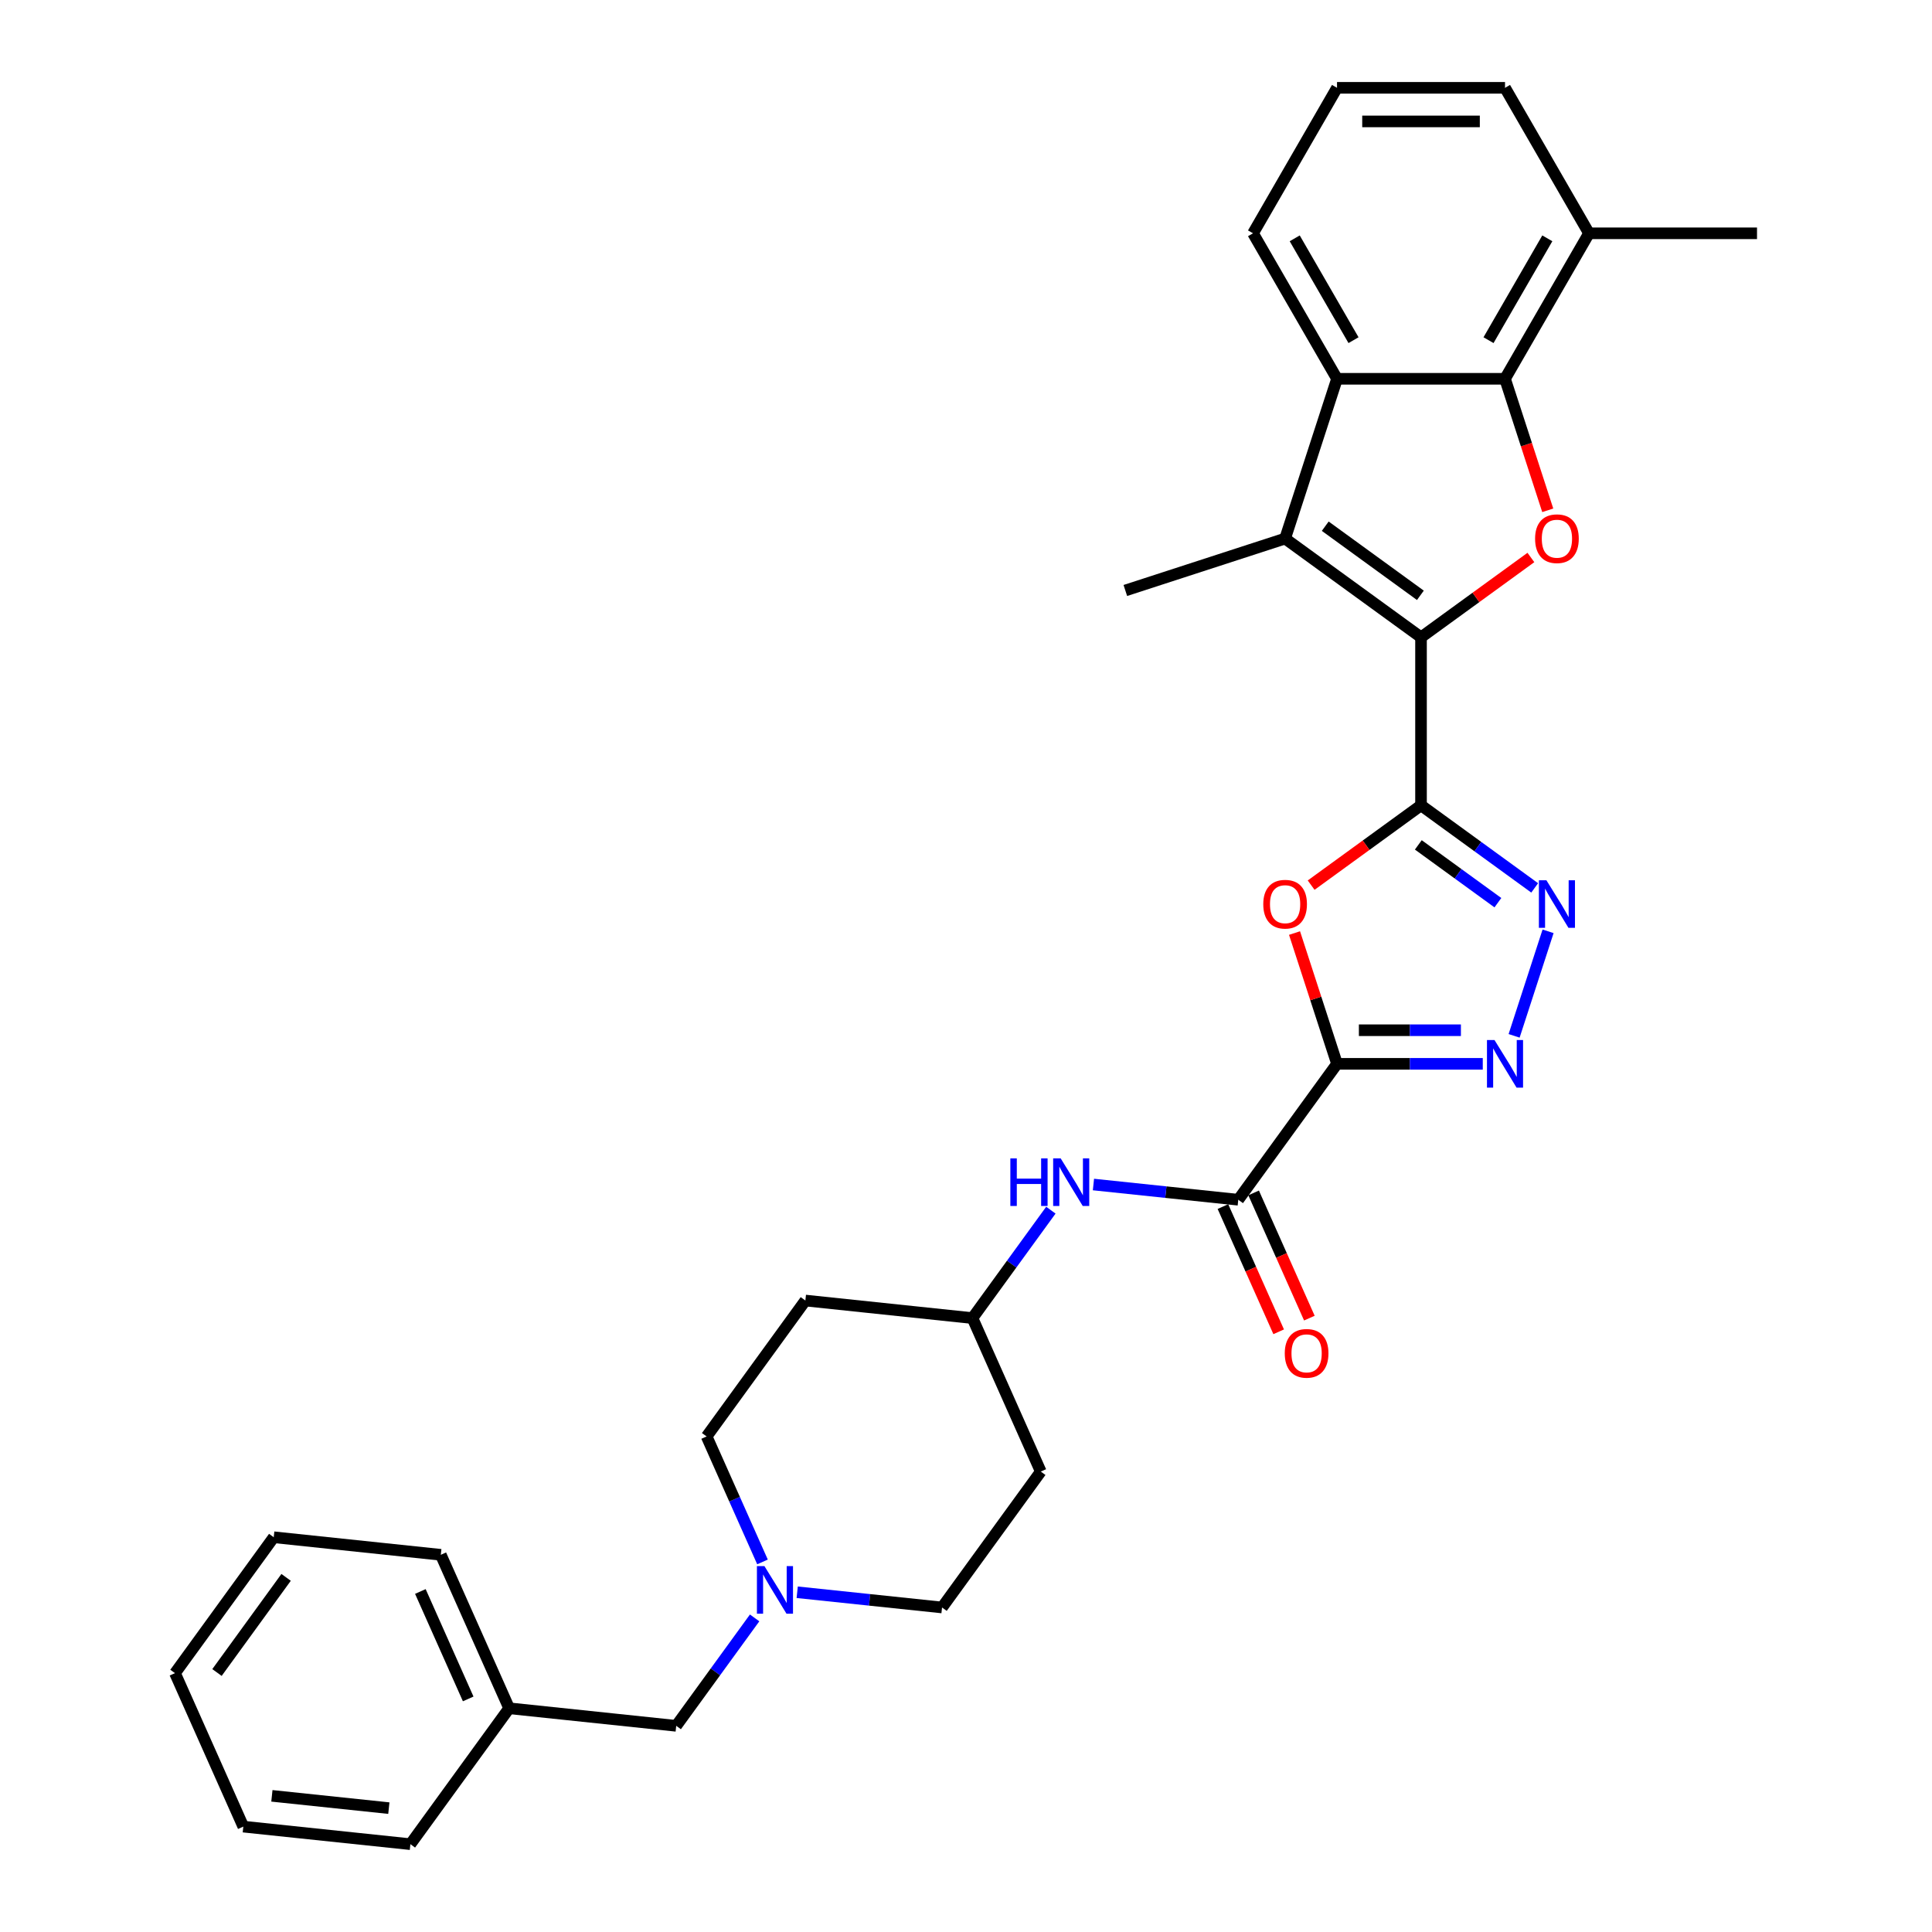 <?xml version='1.0' encoding='iso-8859-1'?>
<svg version='1.1' baseProfile='full'
              xmlns='http://www.w3.org/2000/svg'
                      xmlns:rdkit='http://www.rdkit.org/xml'
                      xmlns:xlink='http://www.w3.org/1999/xlink'
                  xml:space='preserve'
width='1000px' height='1000px' viewBox='0 0 1000 1000'>
<!-- END OF HEADER -->
<rect style='opacity:1.0;fill:#FFFFFF;stroke:none' width='1000' height='1000' x='0' y='0'> </rect>
<path class='bond-0' d='M 735.517,416.828 L 735.517,329.874' style='fill:none;fill-rule:evenodd;stroke:#000000;stroke-width:6px;stroke-linecap:butt;stroke-linejoin:miter;stroke-opacity:1' />
<path class='bond-2' d='M 735.517,416.828 L 707.082,437.487' style='fill:none;fill-rule:evenodd;stroke:#000000;stroke-width:6px;stroke-linecap:butt;stroke-linejoin:miter;stroke-opacity:1' />
<path class='bond-2' d='M 707.082,437.487 L 678.647,458.147' style='fill:none;fill-rule:evenodd;stroke:#FF0000;stroke-width:6px;stroke-linecap:butt;stroke-linejoin:miter;stroke-opacity:1' />
<path class='bond-5' d='M 735.517,416.828 L 764.935,438.201' style='fill:none;fill-rule:evenodd;stroke:#000000;stroke-width:6px;stroke-linecap:butt;stroke-linejoin:miter;stroke-opacity:1' />
<path class='bond-5' d='M 764.935,438.201 L 794.352,459.574' style='fill:none;fill-rule:evenodd;stroke:#0000FF;stroke-width:6px;stroke-linecap:butt;stroke-linejoin:miter;stroke-opacity:1' />
<path class='bond-5' d='M 734.12,437.31 L 754.712,452.271' style='fill:none;fill-rule:evenodd;stroke:#000000;stroke-width:6px;stroke-linecap:butt;stroke-linejoin:miter;stroke-opacity:1' />
<path class='bond-5' d='M 754.712,452.271 L 775.305,467.232' style='fill:none;fill-rule:evenodd;stroke:#0000FF;stroke-width:6px;stroke-linecap:butt;stroke-linejoin:miter;stroke-opacity:1' />
<path class='bond-3' d='M 735.517,329.874 L 763.952,309.214' style='fill:none;fill-rule:evenodd;stroke:#000000;stroke-width:6px;stroke-linecap:butt;stroke-linejoin:miter;stroke-opacity:1' />
<path class='bond-3' d='M 763.952,309.214 L 792.387,288.555' style='fill:none;fill-rule:evenodd;stroke:#FF0000;stroke-width:6px;stroke-linecap:butt;stroke-linejoin:miter;stroke-opacity:1' />
<path class='bond-6' d='M 735.517,329.874 L 665.169,278.763' style='fill:none;fill-rule:evenodd;stroke:#000000;stroke-width:6px;stroke-linecap:butt;stroke-linejoin:miter;stroke-opacity:1' />
<path class='bond-6' d='M 735.187,308.137 L 685.944,272.36' style='fill:none;fill-rule:evenodd;stroke:#000000;stroke-width:6px;stroke-linecap:butt;stroke-linejoin:miter;stroke-opacity:1' />
<path class='bond-1' d='M 692.04,550.638 L 681.043,516.792' style='fill:none;fill-rule:evenodd;stroke:#000000;stroke-width:6px;stroke-linecap:butt;stroke-linejoin:miter;stroke-opacity:1' />
<path class='bond-1' d='M 681.043,516.792 L 670.046,482.947' style='fill:none;fill-rule:evenodd;stroke:#FF0000;stroke-width:6px;stroke-linecap:butt;stroke-linejoin:miter;stroke-opacity:1' />
<path class='bond-9' d='M 692.04,550.638 L 640.929,620.985' style='fill:none;fill-rule:evenodd;stroke:#000000;stroke-width:6px;stroke-linecap:butt;stroke-linejoin:miter;stroke-opacity:1' />
<path class='bond-31' d='M 692.04,550.638 L 729.761,550.638' style='fill:none;fill-rule:evenodd;stroke:#000000;stroke-width:6px;stroke-linecap:butt;stroke-linejoin:miter;stroke-opacity:1' />
<path class='bond-31' d='M 729.761,550.638 L 767.482,550.638' style='fill:none;fill-rule:evenodd;stroke:#0000FF;stroke-width:6px;stroke-linecap:butt;stroke-linejoin:miter;stroke-opacity:1' />
<path class='bond-31' d='M 703.356,533.247 L 729.761,533.247' style='fill:none;fill-rule:evenodd;stroke:#000000;stroke-width:6px;stroke-linecap:butt;stroke-linejoin:miter;stroke-opacity:1' />
<path class='bond-31' d='M 729.761,533.247 L 756.165,533.247' style='fill:none;fill-rule:evenodd;stroke:#0000FF;stroke-width:6px;stroke-linecap:butt;stroke-linejoin:miter;stroke-opacity:1' />
<path class='bond-7' d='M 801.113,264.137 L 790.053,230.101' style='fill:none;fill-rule:evenodd;stroke:#FF0000;stroke-width:6px;stroke-linecap:butt;stroke-linejoin:miter;stroke-opacity:1' />
<path class='bond-7' d='M 790.053,230.101 L 778.994,196.064' style='fill:none;fill-rule:evenodd;stroke:#000000;stroke-width:6px;stroke-linecap:butt;stroke-linejoin:miter;stroke-opacity:1' />
<path class='bond-4' d='M 783.701,536.151 L 801.282,482.045' style='fill:none;fill-rule:evenodd;stroke:#0000FF;stroke-width:6px;stroke-linecap:butt;stroke-linejoin:miter;stroke-opacity:1' />
<path class='bond-8' d='M 665.169,278.763 L 692.04,196.064' style='fill:none;fill-rule:evenodd;stroke:#000000;stroke-width:6px;stroke-linecap:butt;stroke-linejoin:miter;stroke-opacity:1' />
<path class='bond-20' d='M 665.169,278.763 L 582.471,305.633' style='fill:none;fill-rule:evenodd;stroke:#000000;stroke-width:6px;stroke-linecap:butt;stroke-linejoin:miter;stroke-opacity:1' />
<path class='bond-12' d='M 778.994,196.064 L 822.472,120.759' style='fill:none;fill-rule:evenodd;stroke:#000000;stroke-width:6px;stroke-linecap:butt;stroke-linejoin:miter;stroke-opacity:1' />
<path class='bond-12' d='M 770.455,176.073 L 800.889,123.36' style='fill:none;fill-rule:evenodd;stroke:#000000;stroke-width:6px;stroke-linecap:butt;stroke-linejoin:miter;stroke-opacity:1' />
<path class='bond-32' d='M 778.994,196.064 L 692.04,196.064' style='fill:none;fill-rule:evenodd;stroke:#000000;stroke-width:6px;stroke-linecap:butt;stroke-linejoin:miter;stroke-opacity:1' />
<path class='bond-21' d='M 692.04,196.064 L 648.562,120.759' style='fill:none;fill-rule:evenodd;stroke:#000000;stroke-width:6px;stroke-linecap:butt;stroke-linejoin:miter;stroke-opacity:1' />
<path class='bond-21' d='M 700.579,176.073 L 670.145,123.36' style='fill:none;fill-rule:evenodd;stroke:#000000;stroke-width:6px;stroke-linecap:butt;stroke-linejoin:miter;stroke-opacity:1' />
<path class='bond-10' d='M 640.929,620.985 L 603.446,617.046' style='fill:none;fill-rule:evenodd;stroke:#000000;stroke-width:6px;stroke-linecap:butt;stroke-linejoin:miter;stroke-opacity:1' />
<path class='bond-10' d='M 603.446,617.046 L 565.964,613.106' style='fill:none;fill-rule:evenodd;stroke:#0000FF;stroke-width:6px;stroke-linecap:butt;stroke-linejoin:miter;stroke-opacity:1' />
<path class='bond-13' d='M 632.985,624.522 L 647.413,656.928' style='fill:none;fill-rule:evenodd;stroke:#000000;stroke-width:6px;stroke-linecap:butt;stroke-linejoin:miter;stroke-opacity:1' />
<path class='bond-13' d='M 647.413,656.928 L 661.841,689.333' style='fill:none;fill-rule:evenodd;stroke:#FF0000;stroke-width:6px;stroke-linecap:butt;stroke-linejoin:miter;stroke-opacity:1' />
<path class='bond-13' d='M 648.873,617.449 L 663.301,649.854' style='fill:none;fill-rule:evenodd;stroke:#000000;stroke-width:6px;stroke-linecap:butt;stroke-linejoin:miter;stroke-opacity:1' />
<path class='bond-13' d='M 663.301,649.854 L 677.729,682.26' style='fill:none;fill-rule:evenodd;stroke:#FF0000;stroke-width:6px;stroke-linecap:butt;stroke-linejoin:miter;stroke-opacity:1' />
<path class='bond-14' d='M 543.926,626.383 L 523.633,654.313' style='fill:none;fill-rule:evenodd;stroke:#0000FF;stroke-width:6px;stroke-linecap:butt;stroke-linejoin:miter;stroke-opacity:1' />
<path class='bond-14' d='M 523.633,654.313 L 503.34,682.244' style='fill:none;fill-rule:evenodd;stroke:#000000;stroke-width:6px;stroke-linecap:butt;stroke-linejoin:miter;stroke-opacity:1' />
<path class='bond-11' d='M 412.632,824.149 L 450.115,828.089' style='fill:none;fill-rule:evenodd;stroke:#0000FF;stroke-width:6px;stroke-linecap:butt;stroke-linejoin:miter;stroke-opacity:1' />
<path class='bond-11' d='M 450.115,828.089 L 487.597,832.028' style='fill:none;fill-rule:evenodd;stroke:#000000;stroke-width:6px;stroke-linecap:butt;stroke-linejoin:miter;stroke-opacity:1' />
<path class='bond-15' d='M 390.594,837.426 L 370.301,865.356' style='fill:none;fill-rule:evenodd;stroke:#0000FF;stroke-width:6px;stroke-linecap:butt;stroke-linejoin:miter;stroke-opacity:1' />
<path class='bond-15' d='M 370.301,865.356 L 350.008,893.287' style='fill:none;fill-rule:evenodd;stroke:#000000;stroke-width:6px;stroke-linecap:butt;stroke-linejoin:miter;stroke-opacity:1' />
<path class='bond-34' d='M 394.669,808.453 L 380.21,775.977' style='fill:none;fill-rule:evenodd;stroke:#0000FF;stroke-width:6px;stroke-linecap:butt;stroke-linejoin:miter;stroke-opacity:1' />
<path class='bond-34' d='M 380.21,775.977 L 365.751,743.502' style='fill:none;fill-rule:evenodd;stroke:#000000;stroke-width:6px;stroke-linecap:butt;stroke-linejoin:miter;stroke-opacity:1' />
<path class='bond-24' d='M 822.472,120.759 L 778.994,45.455' style='fill:none;fill-rule:evenodd;stroke:#000000;stroke-width:6px;stroke-linecap:butt;stroke-linejoin:miter;stroke-opacity:1' />
<path class='bond-25' d='M 822.472,120.759 L 909.426,120.759' style='fill:none;fill-rule:evenodd;stroke:#000000;stroke-width:6px;stroke-linecap:butt;stroke-linejoin:miter;stroke-opacity:1' />
<path class='bond-16' d='M 503.34,682.244 L 416.862,673.155' style='fill:none;fill-rule:evenodd;stroke:#000000;stroke-width:6px;stroke-linecap:butt;stroke-linejoin:miter;stroke-opacity:1' />
<path class='bond-17' d='M 503.34,682.244 L 538.708,761.681' style='fill:none;fill-rule:evenodd;stroke:#000000;stroke-width:6px;stroke-linecap:butt;stroke-linejoin:miter;stroke-opacity:1' />
<path class='bond-22' d='M 350.008,893.287 L 263.53,884.198' style='fill:none;fill-rule:evenodd;stroke:#000000;stroke-width:6px;stroke-linecap:butt;stroke-linejoin:miter;stroke-opacity:1' />
<path class='bond-19' d='M 416.862,673.155 L 365.751,743.502' style='fill:none;fill-rule:evenodd;stroke:#000000;stroke-width:6px;stroke-linecap:butt;stroke-linejoin:miter;stroke-opacity:1' />
<path class='bond-18' d='M 538.708,761.681 L 487.597,832.028' style='fill:none;fill-rule:evenodd;stroke:#000000;stroke-width:6px;stroke-linecap:butt;stroke-linejoin:miter;stroke-opacity:1' />
<path class='bond-23' d='M 648.562,120.759 L 692.04,45.455' style='fill:none;fill-rule:evenodd;stroke:#000000;stroke-width:6px;stroke-linecap:butt;stroke-linejoin:miter;stroke-opacity:1' />
<path class='bond-26' d='M 263.53,884.198 L 228.163,804.761' style='fill:none;fill-rule:evenodd;stroke:#000000;stroke-width:6px;stroke-linecap:butt;stroke-linejoin:miter;stroke-opacity:1' />
<path class='bond-26' d='M 242.338,879.356 L 217.58,823.75' style='fill:none;fill-rule:evenodd;stroke:#000000;stroke-width:6px;stroke-linecap:butt;stroke-linejoin:miter;stroke-opacity:1' />
<path class='bond-27' d='M 263.53,884.198 L 212.42,954.545' style='fill:none;fill-rule:evenodd;stroke:#000000;stroke-width:6px;stroke-linecap:butt;stroke-linejoin:miter;stroke-opacity:1' />
<path class='bond-33' d='M 692.04,45.455 L 778.994,45.455' style='fill:none;fill-rule:evenodd;stroke:#000000;stroke-width:6px;stroke-linecap:butt;stroke-linejoin:miter;stroke-opacity:1' />
<path class='bond-33' d='M 705.083,62.846 L 765.951,62.846' style='fill:none;fill-rule:evenodd;stroke:#000000;stroke-width:6px;stroke-linecap:butt;stroke-linejoin:miter;stroke-opacity:1' />
<path class='bond-29' d='M 228.163,804.761 L 141.684,795.672' style='fill:none;fill-rule:evenodd;stroke:#000000;stroke-width:6px;stroke-linecap:butt;stroke-linejoin:miter;stroke-opacity:1' />
<path class='bond-28' d='M 212.42,954.545 L 125.941,945.456' style='fill:none;fill-rule:evenodd;stroke:#000000;stroke-width:6px;stroke-linecap:butt;stroke-linejoin:miter;stroke-opacity:1' />
<path class='bond-28' d='M 201.266,935.886 L 140.731,929.524' style='fill:none;fill-rule:evenodd;stroke:#000000;stroke-width:6px;stroke-linecap:butt;stroke-linejoin:miter;stroke-opacity:1' />
<path class='bond-30' d='M 125.941,945.456 L 90.574,866.019' style='fill:none;fill-rule:evenodd;stroke:#000000;stroke-width:6px;stroke-linecap:butt;stroke-linejoin:miter;stroke-opacity:1' />
<path class='bond-35' d='M 141.684,795.672 L 90.574,866.019' style='fill:none;fill-rule:evenodd;stroke:#000000;stroke-width:6px;stroke-linecap:butt;stroke-linejoin:miter;stroke-opacity:1' />
<path class='bond-35' d='M 148.087,816.446 L 112.31,865.689' style='fill:none;fill-rule:evenodd;stroke:#000000;stroke-width:6px;stroke-linecap:butt;stroke-linejoin:miter;stroke-opacity:1' />
<path  class='atom-3' d='M 653.865 468.008
Q 653.865 462.095, 656.787 458.791
Q 659.709 455.487, 665.169 455.487
Q 670.63 455.487, 673.552 458.791
Q 676.473 462.095, 676.473 468.008
Q 676.473 473.991, 673.517 477.399
Q 670.561 480.773, 665.169 480.773
Q 659.743 480.773, 656.787 477.399
Q 653.865 474.026, 653.865 468.008
M 665.169 477.991
Q 668.926 477.991, 670.943 475.486
Q 672.995 472.947, 672.995 468.008
Q 672.995 463.174, 670.943 460.739
Q 668.926 458.269, 665.169 458.269
Q 661.413 458.269, 659.361 460.704
Q 657.343 463.139, 657.343 468.008
Q 657.343 472.982, 659.361 475.486
Q 661.413 477.991, 665.169 477.991
' fill='#FF0000'/>
<path  class='atom-4' d='M 794.561 278.833
Q 794.561 272.92, 797.482 269.615
Q 800.404 266.311, 805.865 266.311
Q 811.326 266.311, 814.247 269.615
Q 817.169 272.92, 817.169 278.833
Q 817.169 284.815, 814.212 288.224
Q 811.256 291.598, 805.865 291.598
Q 800.439 291.598, 797.482 288.224
Q 794.561 284.85, 794.561 278.833
M 805.865 288.815
Q 809.621 288.815, 811.639 286.311
Q 813.691 283.772, 813.691 278.833
Q 813.691 273.998, 811.639 271.563
Q 809.621 269.094, 805.865 269.094
Q 802.108 269.094, 800.056 271.528
Q 798.039 273.963, 798.039 278.833
Q 798.039 283.806, 800.056 286.311
Q 802.108 288.815, 805.865 288.815
' fill='#FF0000'/>
<path  class='atom-5' d='M 773.551 538.325
L 781.62 551.368
Q 782.42 552.655, 783.707 554.985
Q 784.994 557.316, 785.064 557.455
L 785.064 538.325
L 788.333 538.325
L 788.333 562.95
L 784.959 562.95
L 776.299 548.69
Q 775.29 547.02, 774.212 545.107
Q 773.168 543.194, 772.855 542.603
L 772.855 562.95
L 769.655 562.95
L 769.655 538.325
L 773.551 538.325
' fill='#0000FF'/>
<path  class='atom-6' d='M 800.421 455.626
L 808.491 468.669
Q 809.291 469.956, 810.578 472.287
Q 811.865 474.617, 811.934 474.756
L 811.934 455.626
L 815.204 455.626
L 815.204 480.252
L 811.83 480.252
L 803.169 465.991
Q 802.161 464.322, 801.082 462.409
Q 800.039 460.496, 799.726 459.904
L 799.726 480.252
L 796.526 480.252
L 796.526 455.626
L 800.421 455.626
' fill='#0000FF'/>
<path  class='atom-11' d='M 522.956 599.583
L 526.295 599.583
L 526.295 610.053
L 538.886 610.053
L 538.886 599.583
L 542.225 599.583
L 542.225 624.209
L 538.886 624.209
L 538.886 612.835
L 526.295 612.835
L 526.295 624.209
L 522.956 624.209
L 522.956 599.583
' fill='#0000FF'/>
<path  class='atom-11' d='M 549.008 599.583
L 557.077 612.626
Q 557.877 613.913, 559.164 616.244
Q 560.451 618.574, 560.52 618.713
L 560.52 599.583
L 563.79 599.583
L 563.79 624.209
L 560.416 624.209
L 551.755 609.948
Q 550.747 608.279, 549.668 606.366
Q 548.625 604.453, 548.312 603.861
L 548.312 624.209
L 545.112 624.209
L 545.112 599.583
L 549.008 599.583
' fill='#0000FF'/>
<path  class='atom-12' d='M 395.676 810.626
L 403.745 823.67
Q 404.545 824.957, 405.832 827.287
Q 407.119 829.617, 407.189 829.756
L 407.189 810.626
L 410.458 810.626
L 410.458 835.252
L 407.084 835.252
L 398.423 820.991
Q 397.415 819.322, 396.337 817.409
Q 395.293 815.496, 394.98 814.905
L 394.98 835.252
L 391.78 835.252
L 391.78 810.626
L 395.676 810.626
' fill='#0000FF'/>
<path  class='atom-14' d='M 664.993 700.492
Q 664.993 694.579, 667.914 691.275
Q 670.836 687.97, 676.297 687.97
Q 681.758 687.97, 684.679 691.275
Q 687.601 694.579, 687.601 700.492
Q 687.601 706.474, 684.644 709.883
Q 681.688 713.257, 676.297 713.257
Q 670.871 713.257, 667.914 709.883
Q 664.993 706.509, 664.993 700.492
M 676.297 710.474
Q 680.053 710.474, 682.071 707.97
Q 684.123 705.431, 684.123 700.492
Q 684.123 695.657, 682.071 693.222
Q 680.053 690.753, 676.297 690.753
Q 672.54 690.753, 670.488 693.188
Q 668.471 695.622, 668.471 700.492
Q 668.471 705.466, 670.488 707.97
Q 672.54 710.474, 676.297 710.474
' fill='#FF0000'/>
</svg>
